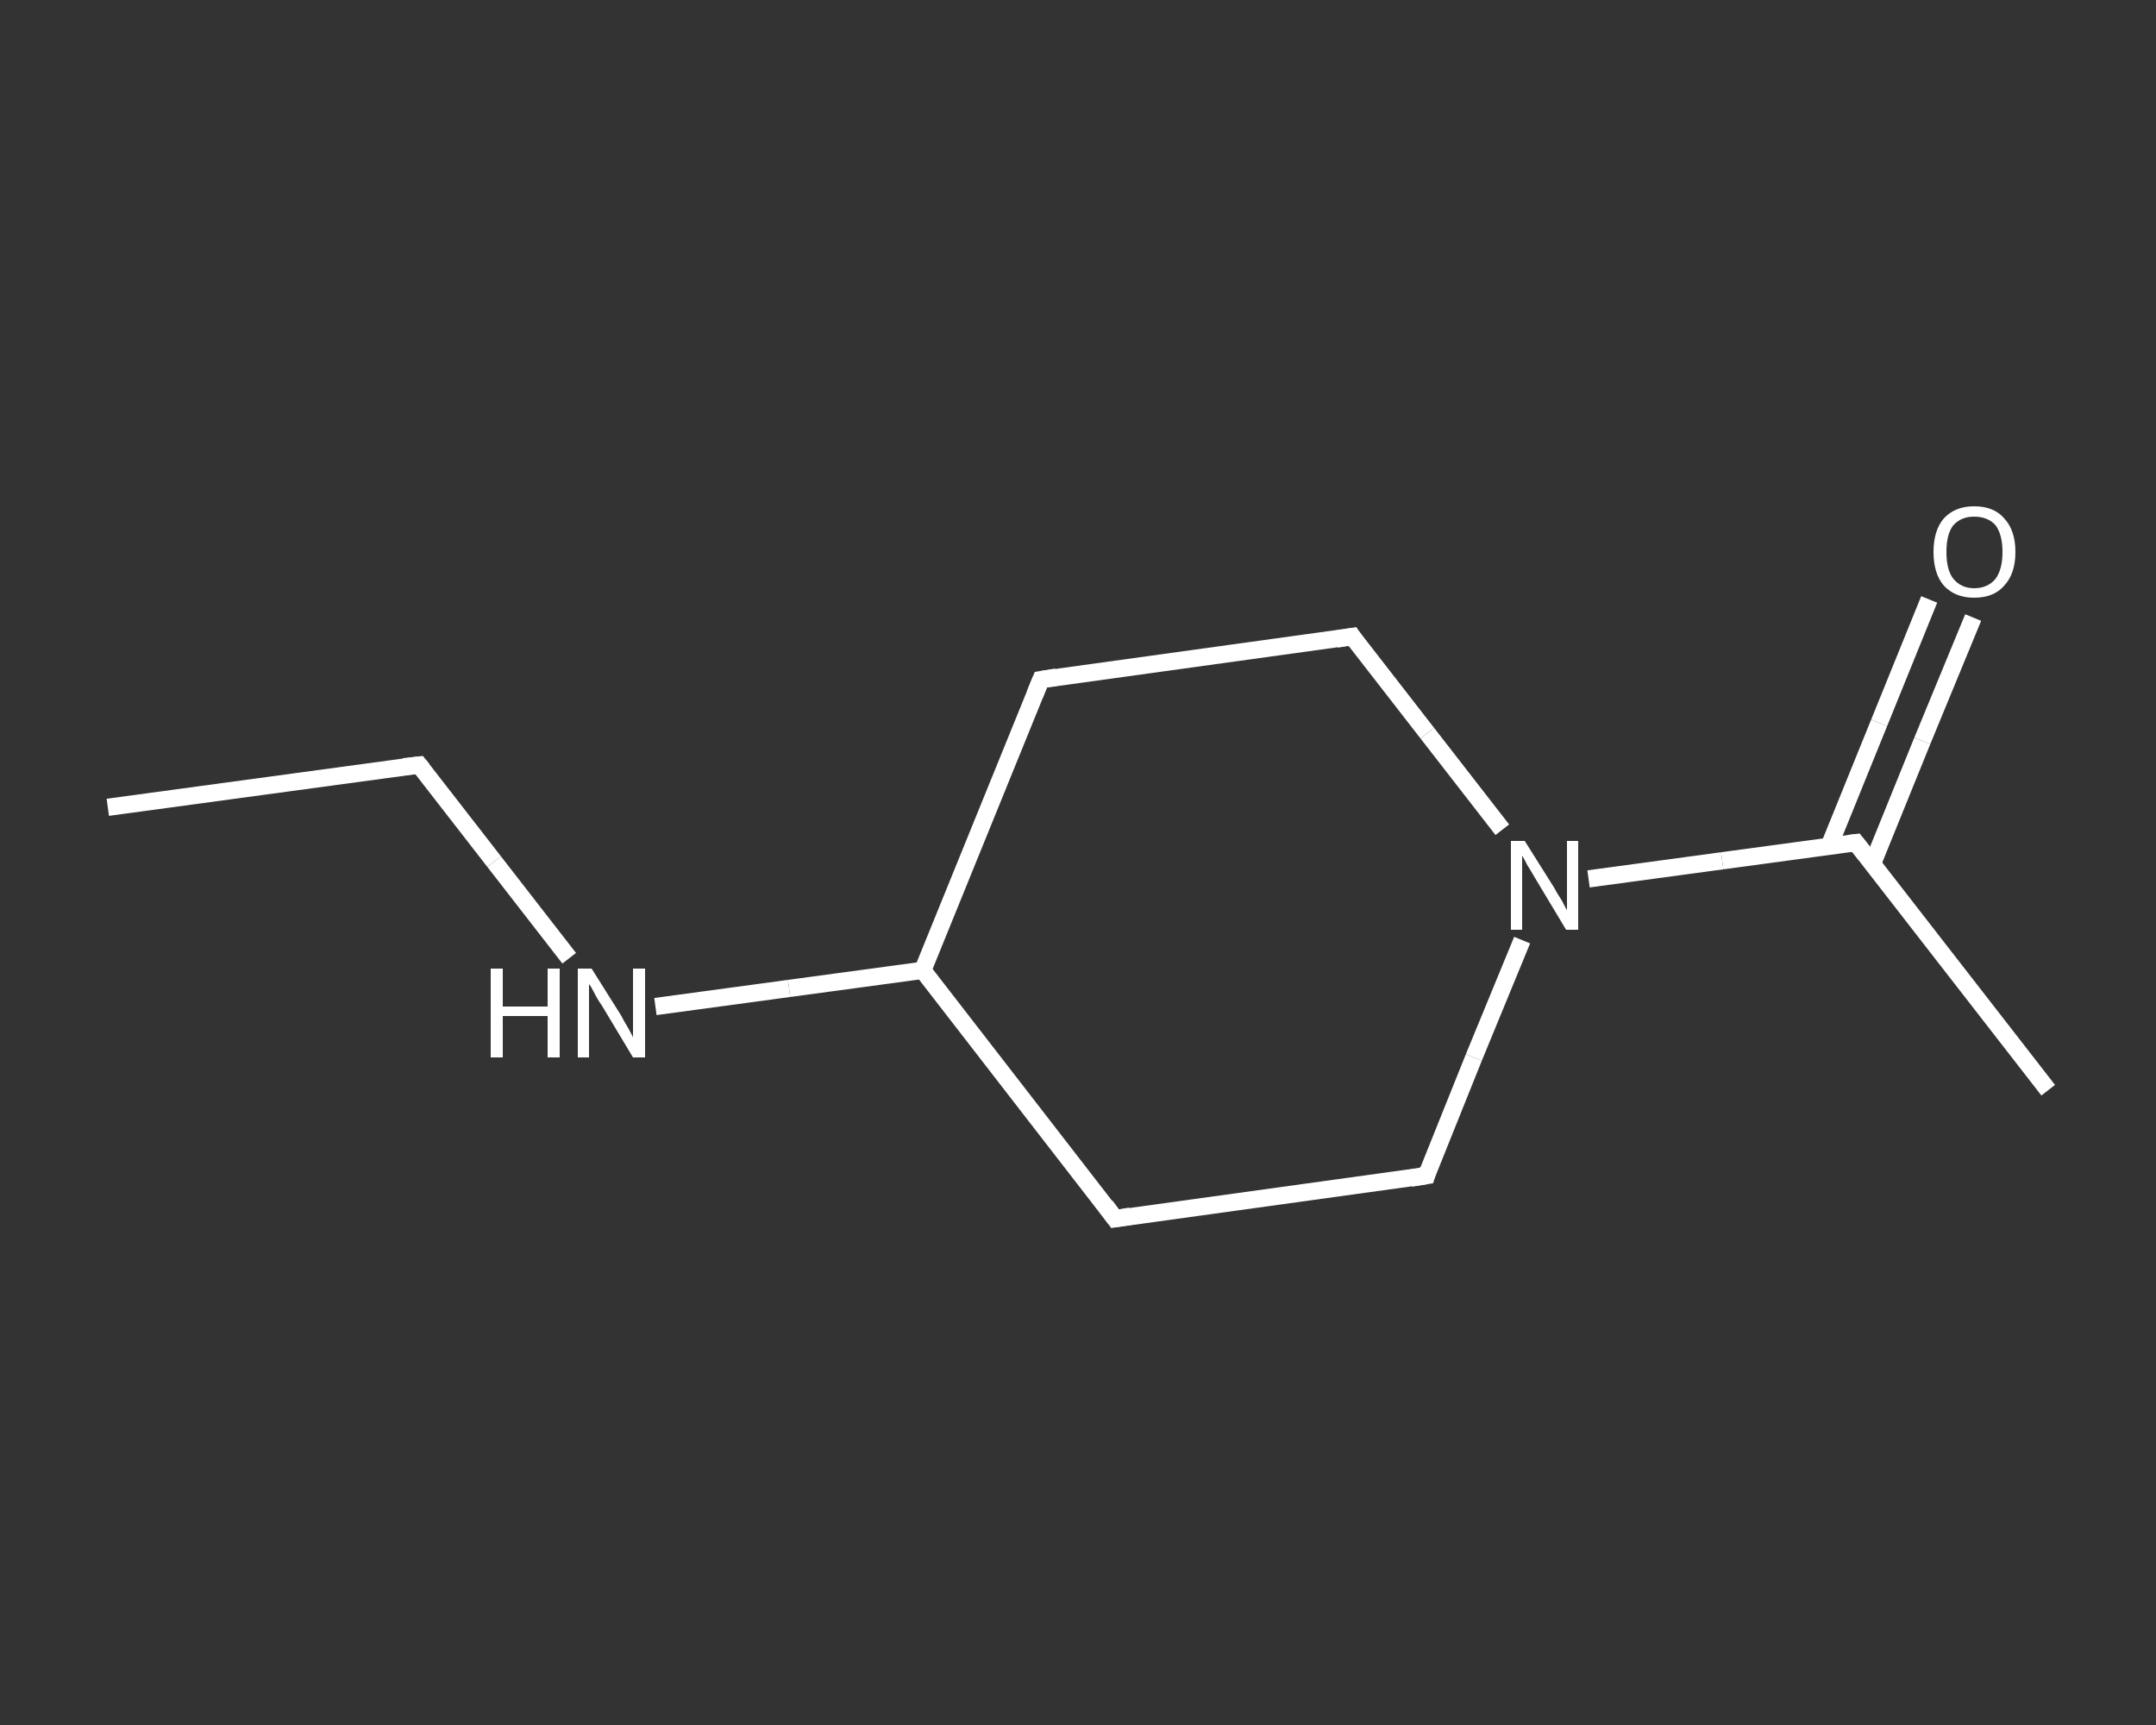 <?xml version='1.0' encoding='iso-8859-1'?>
<svg version='1.1' baseProfile='full'
              xmlns='http://www.w3.org/2000/svg'
                      xmlns:rdkit='http://www.rdkit.org/xml'
                      xmlns:xlink='http://www.w3.org/1999/xlink'
                  xml:space='preserve'
width='250px' height='200px' viewBox='0 0 250 200'>
<rect x="0" y="0" width="250" height="200" fill="#333333" stroke="none"/>
<!-- END OF HEADER -->
<rect style='opacity:1.0;fill:transparent;stroke:none' width='250.0' height='200.0' x='0.0' y='0.0'> </rect>
<path class='bond-0 atom-0 atom-1' d='M 12.5,93.6 L 48.6,88.7' style='fill:none;fill-rule:evenodd;stroke:#FFFFFF;stroke-width:2.0px;stroke-linecap:butt;stroke-linejoin:miter;stroke-opacity:1' />
<path class='bond-1 atom-1 atom-2' d='M 48.6,88.7 L 57.3,99.9' style='fill:none;fill-rule:evenodd;stroke:#FFFFFF;stroke-width:2.0px;stroke-linecap:butt;stroke-linejoin:miter;stroke-opacity:1' />
<path class='bond-1 atom-1 atom-2' d='M 57.3,99.9 L 66.0,111.1' style='fill:none;fill-rule:evenodd;stroke:#FFFFFF;stroke-width:2.0px;stroke-linecap:butt;stroke-linejoin:miter;stroke-opacity:1' />
<path class='bond-2 atom-2 atom-3' d='M 76.0,116.7 L 91.5,114.6' style='fill:none;fill-rule:evenodd;stroke:#FFFFFF;stroke-width:2.0px;stroke-linecap:butt;stroke-linejoin:miter;stroke-opacity:1' />
<path class='bond-2 atom-2 atom-3' d='M 91.5,114.6 L 107.0,112.5' style='fill:none;fill-rule:evenodd;stroke:#FFFFFF;stroke-width:2.0px;stroke-linecap:butt;stroke-linejoin:miter;stroke-opacity:1' />
<path class='bond-3 atom-3 atom-4' d='M 107.0,112.5 L 120.7,78.8' style='fill:none;fill-rule:evenodd;stroke:#FFFFFF;stroke-width:2.0px;stroke-linecap:butt;stroke-linejoin:miter;stroke-opacity:1' />
<path class='bond-4 atom-4 atom-5' d='M 120.7,78.8 L 156.8,73.8' style='fill:none;fill-rule:evenodd;stroke:#FFFFFF;stroke-width:2.0px;stroke-linecap:butt;stroke-linejoin:miter;stroke-opacity:1' />
<path class='bond-5 atom-5 atom-6' d='M 156.8,73.8 L 165.5,85.0' style='fill:none;fill-rule:evenodd;stroke:#FFFFFF;stroke-width:2.0px;stroke-linecap:butt;stroke-linejoin:miter;stroke-opacity:1' />
<path class='bond-5 atom-5 atom-6' d='M 165.5,85.0 L 174.2,96.2' style='fill:none;fill-rule:evenodd;stroke:#FFFFFF;stroke-width:2.0px;stroke-linecap:butt;stroke-linejoin:miter;stroke-opacity:1' />
<path class='bond-6 atom-6 atom-7' d='M 184.2,101.9 L 199.7,99.8' style='fill:none;fill-rule:evenodd;stroke:#FFFFFF;stroke-width:2.0px;stroke-linecap:butt;stroke-linejoin:miter;stroke-opacity:1' />
<path class='bond-6 atom-6 atom-7' d='M 199.7,99.8 L 215.2,97.7' style='fill:none;fill-rule:evenodd;stroke:#FFFFFF;stroke-width:2.0px;stroke-linecap:butt;stroke-linejoin:miter;stroke-opacity:1' />
<path class='bond-7 atom-7 atom-8' d='M 215.2,97.7 L 237.5,126.4' style='fill:none;fill-rule:evenodd;stroke:#FFFFFF;stroke-width:2.0px;stroke-linecap:butt;stroke-linejoin:miter;stroke-opacity:1' />
<path class='bond-8 atom-7 atom-9' d='M 217.1,100.2 L 222.9,85.9' style='fill:none;fill-rule:evenodd;stroke:#FFFFFF;stroke-width:2.0px;stroke-linecap:butt;stroke-linejoin:miter;stroke-opacity:1' />
<path class='bond-8 atom-7 atom-9' d='M 222.9,85.9 L 228.8,71.6' style='fill:none;fill-rule:evenodd;stroke:#FFFFFF;stroke-width:2.0px;stroke-linecap:butt;stroke-linejoin:miter;stroke-opacity:1' />
<path class='bond-8 atom-7 atom-9' d='M 212.1,98.1 L 217.9,83.8' style='fill:none;fill-rule:evenodd;stroke:#FFFFFF;stroke-width:2.0px;stroke-linecap:butt;stroke-linejoin:miter;stroke-opacity:1' />
<path class='bond-8 atom-7 atom-9' d='M 217.9,83.8 L 223.7,69.5' style='fill:none;fill-rule:evenodd;stroke:#FFFFFF;stroke-width:2.0px;stroke-linecap:butt;stroke-linejoin:miter;stroke-opacity:1' />
<path class='bond-9 atom-6 atom-10' d='M 176.5,109.0 L 170.9,122.6' style='fill:none;fill-rule:evenodd;stroke:#FFFFFF;stroke-width:2.0px;stroke-linecap:butt;stroke-linejoin:miter;stroke-opacity:1' />
<path class='bond-9 atom-6 atom-10' d='M 170.9,122.6 L 165.4,136.3' style='fill:none;fill-rule:evenodd;stroke:#FFFFFF;stroke-width:2.0px;stroke-linecap:butt;stroke-linejoin:miter;stroke-opacity:1' />
<path class='bond-10 atom-10 atom-11' d='M 165.4,136.3 L 129.3,141.3' style='fill:none;fill-rule:evenodd;stroke:#FFFFFF;stroke-width:2.0px;stroke-linecap:butt;stroke-linejoin:miter;stroke-opacity:1' />
<path class='bond-11 atom-11 atom-3' d='M 129.3,141.3 L 107.0,112.5' style='fill:none;fill-rule:evenodd;stroke:#FFFFFF;stroke-width:2.0px;stroke-linecap:butt;stroke-linejoin:miter;stroke-opacity:1' />
<path d='M 46.8,88.9 L 48.6,88.7 L 49.0,89.2' style='fill:none;stroke:#FFFFFF;stroke-width:2.0px;stroke-linecap:butt;stroke-linejoin:miter;stroke-opacity:1;' />
<path d='M 120.0,80.5 L 120.7,78.8 L 122.5,78.5' style='fill:none;stroke:#FFFFFF;stroke-width:2.0px;stroke-linecap:butt;stroke-linejoin:miter;stroke-opacity:1;' />
<path d='M 155.0,74.1 L 156.8,73.8 L 157.2,74.4' style='fill:none;stroke:#FFFFFF;stroke-width:2.0px;stroke-linecap:butt;stroke-linejoin:miter;stroke-opacity:1;' />
<path d='M 214.4,97.8 L 215.2,97.7 L 216.3,99.1' style='fill:none;stroke:#FFFFFF;stroke-width:2.0px;stroke-linecap:butt;stroke-linejoin:miter;stroke-opacity:1;' />
<path d='M 165.6,135.6 L 165.4,136.3 L 163.6,136.6' style='fill:none;stroke:#FFFFFF;stroke-width:2.0px;stroke-linecap:butt;stroke-linejoin:miter;stroke-opacity:1;' />
<path d='M 131.1,141.0 L 129.3,141.3 L 128.2,139.8' style='fill:none;stroke:#FFFFFF;stroke-width:2.0px;stroke-linecap:butt;stroke-linejoin:miter;stroke-opacity:1;' />
<path class='atom-2' d='M 56.9 112.3
L 58.3 112.3
L 58.3 116.7
L 63.5 116.7
L 63.5 112.3
L 64.9 112.3
L 64.9 122.6
L 63.5 122.6
L 63.5 117.8
L 58.3 117.8
L 58.3 122.6
L 56.9 122.6
L 56.9 112.3
' fill='#FFFFFF'/>
<path class='atom-2' d='M 68.6 112.3
L 72.0 117.7
Q 72.3 118.3, 72.9 119.3
Q 73.4 120.2, 73.4 120.3
L 73.4 112.3
L 74.8 112.3
L 74.8 122.6
L 73.4 122.6
L 69.8 116.6
Q 69.3 115.9, 68.9 115.1
Q 68.5 114.3, 68.3 114.1
L 68.3 122.6
L 67.0 122.6
L 67.0 112.3
L 68.6 112.3
' fill='#FFFFFF'/>
<path class='atom-6' d='M 176.8 97.5
L 180.2 102.9
Q 180.5 103.5, 181.1 104.4
Q 181.6 105.4, 181.7 105.5
L 181.7 97.5
L 183.0 97.5
L 183.0 107.8
L 181.6 107.8
L 178.0 101.8
Q 177.6 101.1, 177.1 100.3
Q 176.7 99.5, 176.5 99.2
L 176.5 107.8
L 175.2 107.8
L 175.2 97.5
L 176.8 97.5
' fill='#FFFFFF'/>
<path class='atom-9' d='M 224.2 64.0
Q 224.2 61.5, 225.4 60.1
Q 226.7 58.7, 228.9 58.7
Q 231.2 58.7, 232.4 60.1
Q 233.7 61.5, 233.7 64.0
Q 233.7 66.5, 232.4 67.9
Q 231.2 69.3, 228.9 69.3
Q 226.7 69.3, 225.4 67.9
Q 224.2 66.5, 224.2 64.0
M 228.9 68.2
Q 230.5 68.2, 231.4 67.1
Q 232.2 66.0, 232.2 64.0
Q 232.2 62.0, 231.4 60.9
Q 230.5 59.9, 228.9 59.9
Q 227.4 59.9, 226.5 60.9
Q 225.7 61.9, 225.7 64.0
Q 225.7 66.1, 226.5 67.1
Q 227.4 68.2, 228.9 68.2
' fill='#FFFFFF'/>
</svg>
